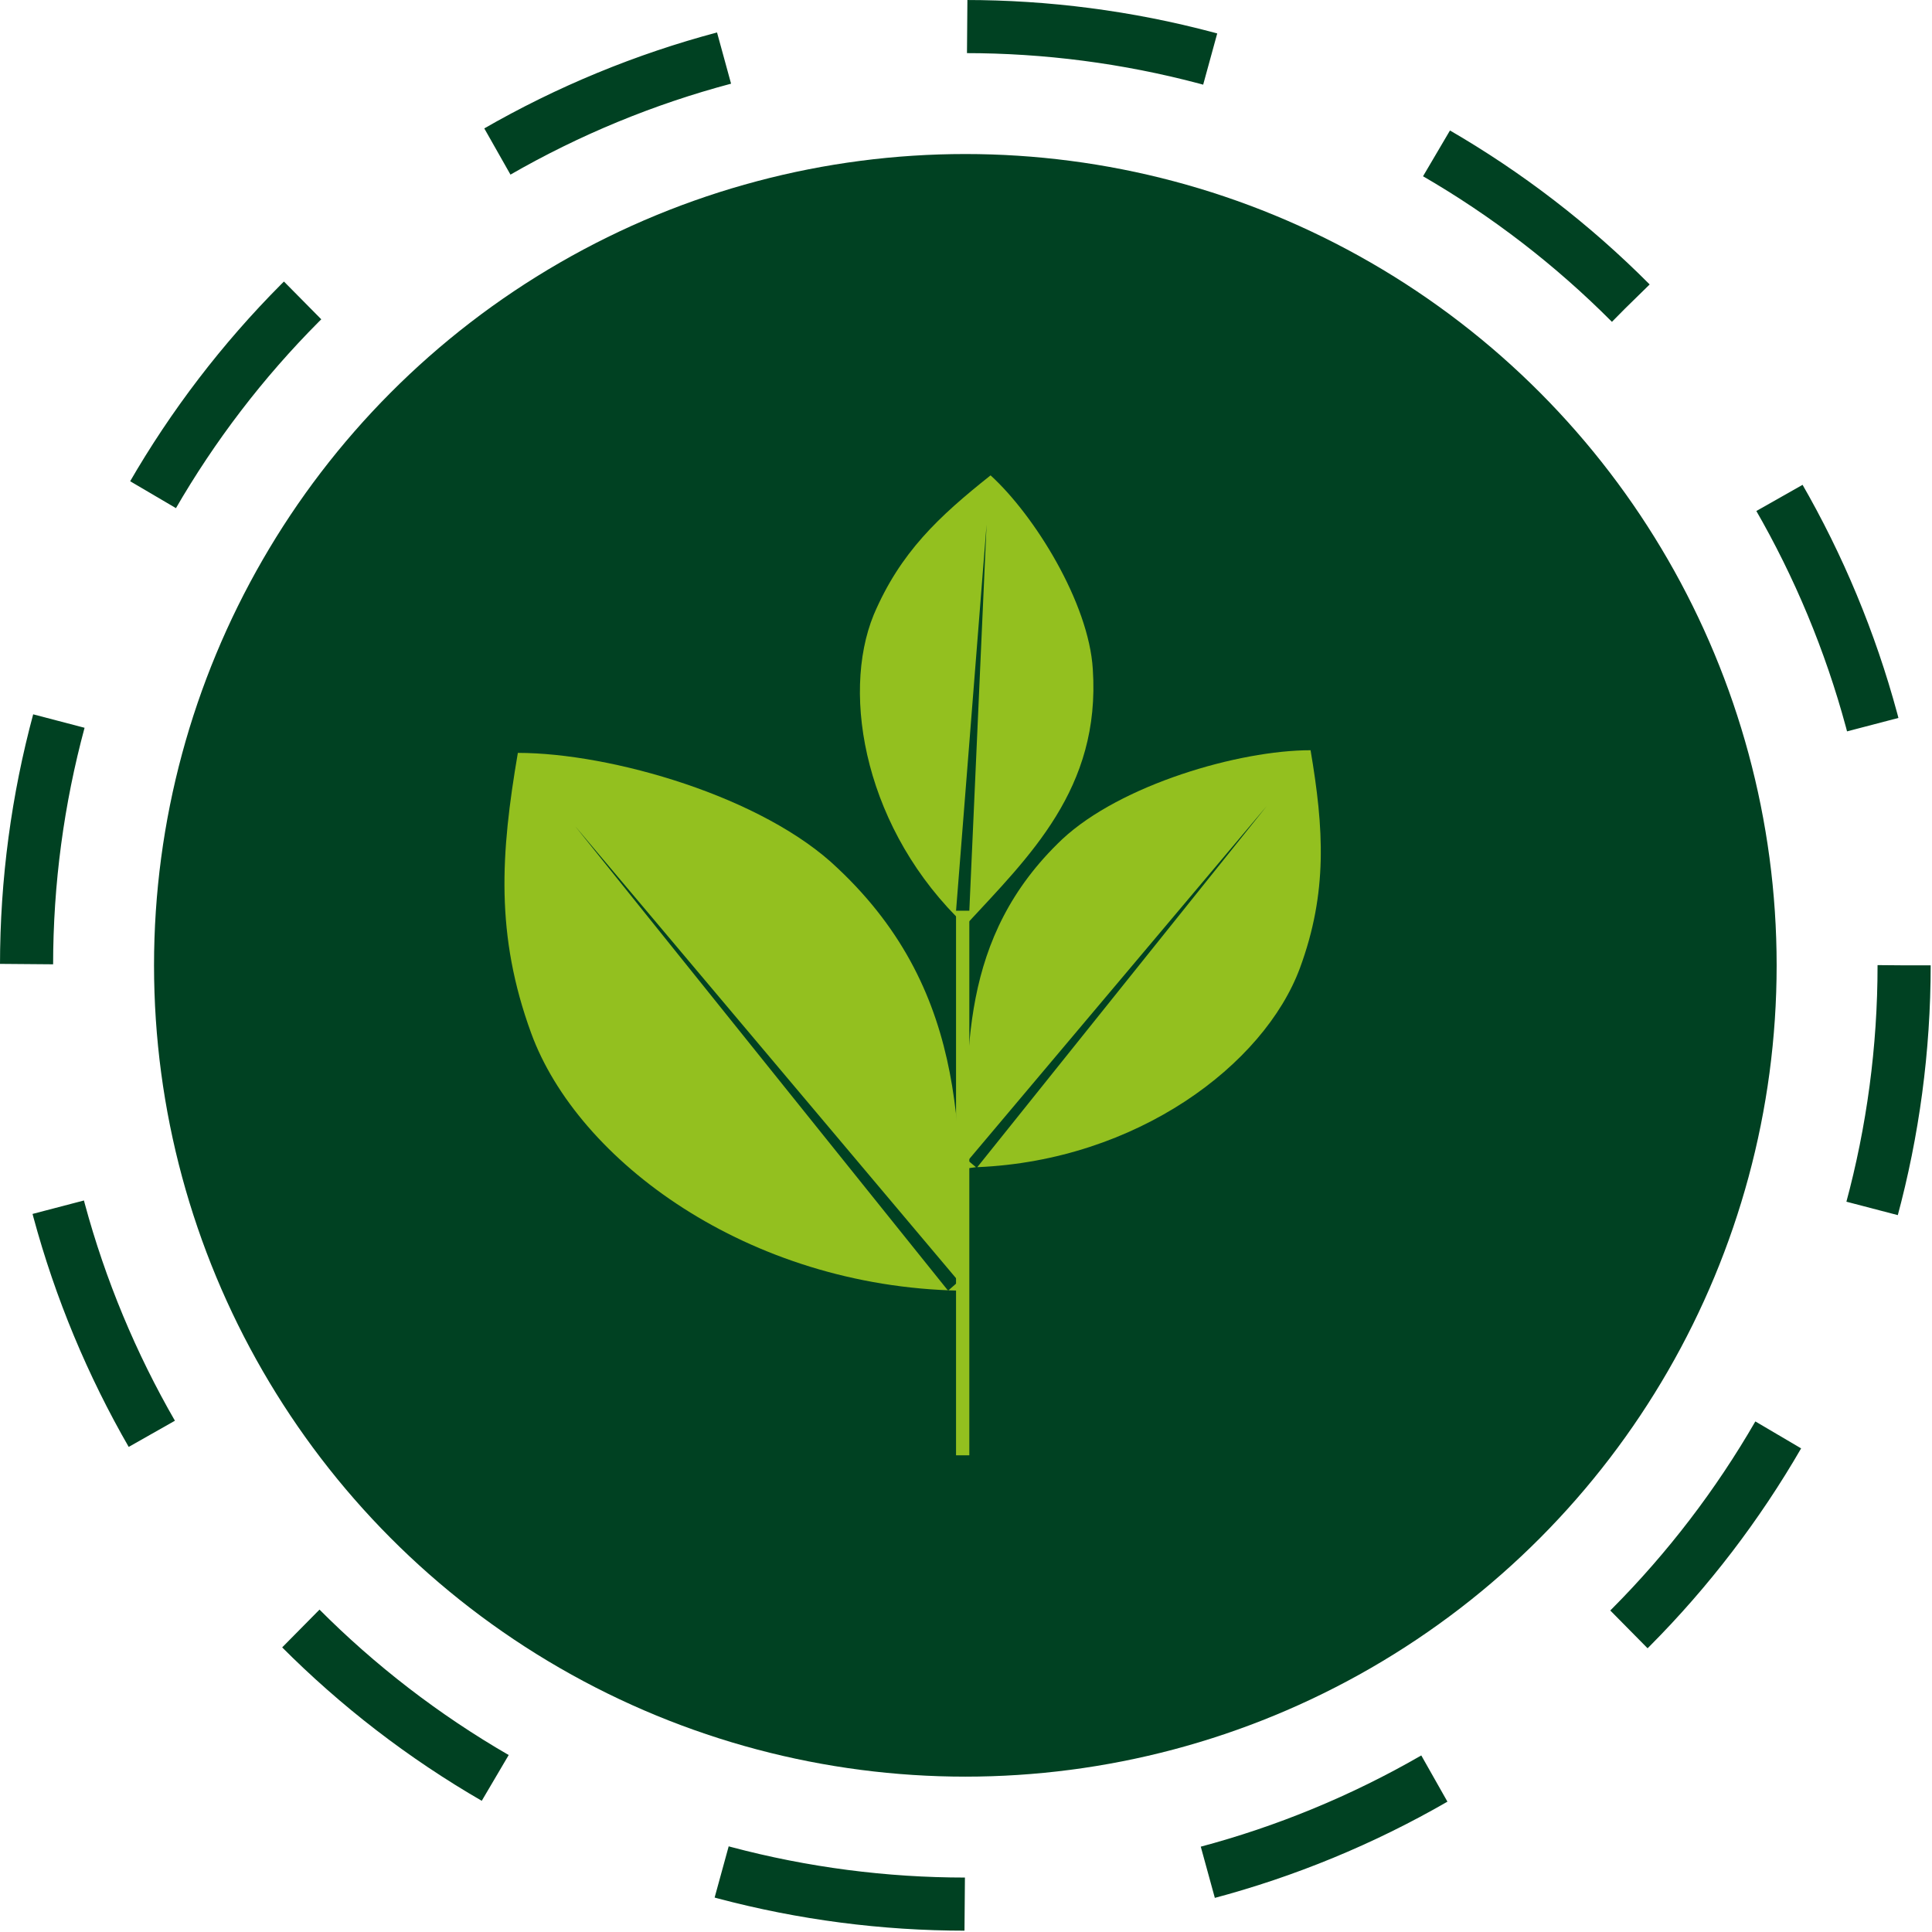 <?xml version="1.0" encoding="utf-8"?>
<!-- Generator: Adobe Illustrator 24.0.1, SVG Export Plug-In . SVG Version: 6.00 Build 0)  -->
<svg version="1.1" id="Layer_1" xmlns="http://www.w3.org/2000/svg" xmlns:xlink="http://www.w3.org/1999/xlink" x="0px" y="0px"
	 width="145.5px" height="145.5px" viewBox="0 0 145.5 145.5" style="enable-background:new 0 0 145.5 145.5;" xml:space="preserve"
	>
<style type="text/css">
	.st0{fill:#004122;}
	.st1{fill:none;stroke:#004122;stroke-width:4;stroke-miterlimit:10;stroke-dasharray:18.517,18.517;}
	.st2{fill-rule:evenodd;clip-rule:evenodd;fill:#93C01F;}
</style>
<circle class="st0" cx="72.7" cy="72.7" r="61.1"/>
<g>
	<circle class="st1" cx="72.7" cy="72.7" r="70.7">
	
		<animateTransform  accumulate="none" additive="replace" attributeName="transform" attributeType="XML" calcMode="linear" dur="10s" fill="remove" from="0 72.7 72.7" repeatCount="indefinite" restart="always" to="360 72.7 72.7" type="rotate">
		</animateTransform>
	</circle>
</g>
<path class="st2" d="M73,68.6h-1l2.3-29.1L73,68.6L73,68.6z M74.6,35.8c-3.9,3.1-6.8,5.8-8.8,10.5c-2.5,6.1-0.6,16.3,6.9,23.4
	c4.8-5.2,10.2-10.3,9.6-19.3C82,45.4,77.9,38.8,74.6,35.8L74.6,35.8z"/>
<path class="st2" d="M71.4,97.2L43.3,62.2l28.9,34.3L71.4,97.2L71.4,97.2z M63.1,65.4C57.5,60,46,56.7,39,56.7
	c-1.3,7.6-1.7,13.7,1,21.1c3.5,9.6,16.3,19.1,32.3,19.4C72.4,86.3,73.2,74.9,63.1,65.4L63.1,65.4z"/>
<path class="st2" d="M98.7,56.5c-5.4,0-14.3,2.6-18.7,6.7c-7.8,7.4-7.2,16.2-7.2,24.8l0.7-0.1l-0.6-0.5l22.5-26.7L73.6,87.9
	c12-0.5,21.6-7.7,24.3-15C100,67.2,99.7,62.4,98.7,56.5L98.7,56.5z"/>
<polygon class="st2" points="73,109.6 72,109.6 72,68.6 73,68.6 73,109.6 "/>
</svg>
